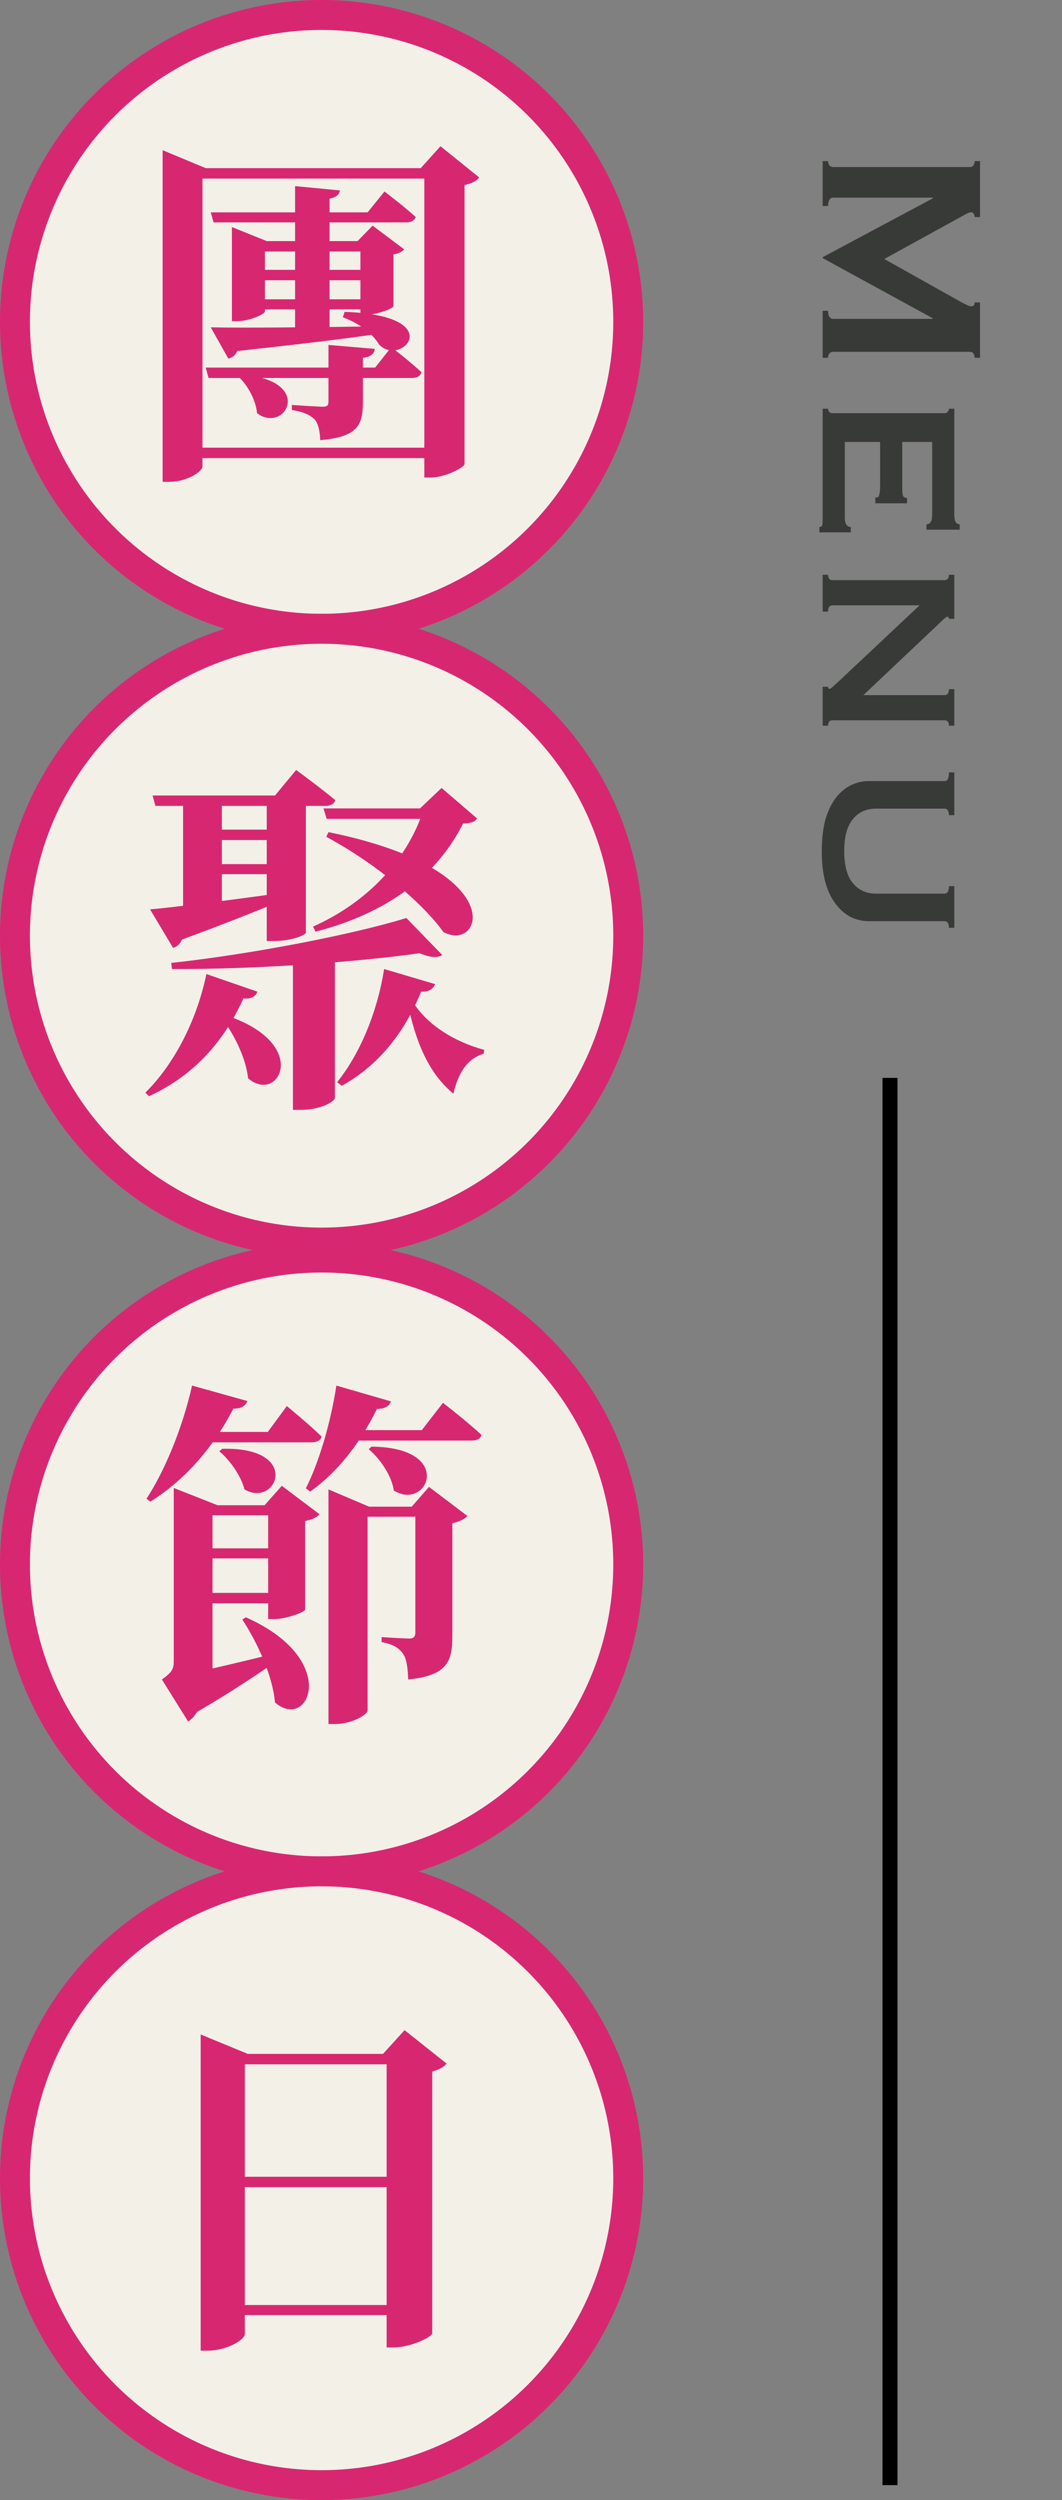 <svg width="71" height="167" viewBox="0 0 71 167" fill="none" xmlns="http://www.w3.org/2000/svg">
<rect x="0" y="0" width="71" height="167" fill="#808080" stroke="none"/>
<circle cx="21.5" cy="21.5" r="20.5" fill="#F3F0E8" stroke="#D82771" stroke-width="2"/>
<circle cx="21.5" cy="62.5" r="20.5" fill="#F3F0E8" stroke="#D82771" stroke-width="2"/>
<circle cx="21.5" cy="104.5" r="20.5" fill="#F3F0E8" stroke="#D82771" stroke-width="2"/>
<circle cx="21.5" cy="145.5" r="20.5" fill="#F3F0E8" stroke="#D82771" stroke-width="2"/>
<path d="M14.088 14.184L14.28 14.856H27.144C27.48 14.856 27.72 14.736 27.792 14.496C26.976 13.752 25.704 12.792 25.704 12.792L24.576 14.184H14.088ZM13.752 24.552L13.944 25.248H27.552C27.864 25.248 28.104 25.128 28.176 24.864C27.408 24.144 26.16 23.184 26.16 23.184L25.08 24.552H13.752ZM24.096 16.104V21.024H24.48C25.176 21.024 26.28 20.616 26.304 20.448V16.992C26.664 16.944 26.928 16.776 27.024 16.656L24.912 15.072L23.904 16.104H24.096ZM15.504 16.104V21.456H15.816C16.704 21.456 17.712 20.976 17.712 20.808V16.8H25.176V16.104H17.832L15.504 15.168V16.104ZM21.96 23.04V26.808C21.96 27.072 21.888 27.168 21.576 27.168C21.216 27.168 19.512 27.048 19.512 27.048V27.384C20.4 27.528 20.784 27.768 21.048 28.032C21.288 28.32 21.384 28.8 21.408 29.4C23.928 29.184 24.264 28.392 24.264 26.832V23.904C24.768 23.832 25.008 23.664 25.056 23.304L21.96 23.04ZM16.176 25.032L15.984 25.2C16.56 25.752 17.112 26.736 17.184 27.6C19.08 29.016 21.072 25.392 16.176 25.032ZM16.56 18.024V18.72H25.32V18.024H16.56ZM16.56 19.992V20.664H25.32V19.992H16.56ZM19.728 12.432V22.512H22.032V13.272C22.512 13.176 22.68 12.984 22.728 12.72L19.728 12.432ZM14.088 21.864L15.264 23.952C15.504 23.904 15.72 23.76 15.864 23.448C20.472 22.944 23.64 22.56 25.776 22.224L25.752 21.792C20.88 21.864 16.248 21.912 14.088 21.864ZM23.04 20.832L22.92 21.192C24.192 21.672 24.96 22.368 25.344 23.016C26.808 24.552 30.072 21.072 23.04 20.832ZM12.528 29.904V30.6H29.616V29.904H12.528ZM28.368 11.232V31.896H28.8C29.784 31.896 31.008 31.224 31.056 31.008V12.36C31.536 12.264 31.872 12.072 32.04 11.856L29.448 9.768L28.128 11.232H28.368ZM10.872 11.232V32.184H11.328C12.48 32.184 13.536 31.512 13.536 31.152V11.928H29.424V11.232H13.752L10.872 10.032V11.232ZM27.48 66.696L27.216 66.816C27.768 69.624 28.68 71.712 30.312 73.056C30.648 71.568 31.32 70.68 32.328 70.392L32.376 70.128C30.384 69.6 28.368 68.376 27.48 66.696ZM29.088 65.736L25.68 64.728C25.2 67.776 23.976 70.512 22.536 72.288L22.848 72.528C25.104 71.28 26.952 69.216 28.152 66.24C28.68 66.264 28.968 66.048 29.088 65.736ZM17.208 66.24L13.8 65.064C13.104 68.376 11.52 71.208 9.72 72.984L9.96 73.224C12.624 72 14.808 69.936 16.272 66.696C16.824 66.744 17.112 66.528 17.208 66.24ZM15.048 67.8L14.784 67.944C15.6 69 16.44 70.632 16.584 72.024C18.624 73.8 20.88 69.696 15.048 67.8ZM22.392 73.344V63.672L19.584 63.912V74.136H20.088C21.528 74.136 22.392 73.536 22.392 73.344ZM29.568 63.792L27.168 61.32C23.592 62.424 16.776 63.744 11.448 64.32L11.496 64.728C17.112 64.752 23.784 64.272 28.056 63.672C28.776 63.984 29.304 63.984 29.568 63.792ZM10.032 60.744L11.568 63.312C11.832 63.24 12.024 63.072 12.168 62.76C15.48 61.536 17.76 60.624 19.296 59.952L19.248 59.592C15.408 60.12 11.688 60.6 10.032 60.744ZM14.832 53.208H12.24V61.656L14.832 61.32V53.208ZM20.448 62.304V53.136H17.832V62.856H18.288C19.632 62.856 20.424 62.424 20.448 62.304ZM19.8 51.432L18.384 53.136H10.2L10.392 53.832H21.744C22.08 53.832 22.344 53.712 22.416 53.448C21.408 52.608 19.8 51.432 19.8 51.432ZM18.888 57.72H13.104V58.392H18.888V57.72ZM18.888 55.416H13.128V56.112H18.888V55.416ZM21.96 55.584L21.816 55.896C25.584 57.936 28.512 60.648 29.64 62.256C32.232 63.672 34.272 58.08 21.96 55.584ZM28.08 54H28.344C27.288 57.336 24.672 60.216 20.928 61.896L21.096 62.232C25.968 60.984 29.256 58.416 30.96 55.008C31.512 54.984 31.728 54.912 31.896 54.672L29.52 52.632L28.08 54ZM28.968 54H21.624L21.84 54.696H28.968V54ZM13.56 101.072H11.616V110.96C11.616 111.488 11.496 111.704 10.824 112.184L12.576 114.992C13.128 114.656 13.8 113.648 13.392 111.992L12.216 112.976L14.208 112.256V101.48L13.56 101.072ZM11.616 99.392V101.96C13.416 101.96 14.208 101.96 14.208 101.96V100.544H14.544L11.616 99.392ZM11.184 112.088L12.6 114.68C15.48 113.048 17.808 111.44 19.032 110.576L18.96 110.312C15.744 111.104 12.576 111.848 11.184 112.088ZM16.44 108.032L16.2 108.176C17.184 109.688 18.216 111.872 18.384 113.72C20.64 115.688 22.824 110.864 16.44 108.032ZM19.32 106.4H12.696V107.096H19.32V106.4ZM19.296 103.424H12.768V104.096H19.296V103.424ZM19.392 100.544H12.816V101.216H19.392V100.544ZM17.688 100.544H17.928V108.152H18.336C19.128 108.152 20.376 107.672 20.4 107.528V101.6C20.88 101.504 21.216 101.336 21.36 101.144L18.84 99.248L17.688 100.544ZM27.528 100.64H27.768V109.04C27.768 109.304 27.672 109.448 27.36 109.448C26.928 109.448 25.512 109.352 25.512 109.352V109.688C26.328 109.832 26.712 110.12 26.952 110.48C27.192 110.84 27.264 111.416 27.288 112.184C29.904 111.92 30.24 110.984 30.24 109.304V101.744C30.744 101.648 31.104 101.432 31.248 101.264L28.68 99.32L27.528 100.64ZM24.576 114.248V101.312H29.136V100.64H24.672L21.96 99.488V115.16H22.392C23.52 115.16 24.576 114.536 24.576 114.248ZM29.616 93.704L28.2 95.528H23.184V96.224H31.536C31.896 96.224 32.136 96.104 32.184 95.84C31.224 94.952 29.616 93.704 29.616 93.704ZM19.176 93.92L17.904 95.648H13.608V96.344H20.832C21.168 96.344 21.432 96.224 21.504 95.96C20.64 95.12 19.176 93.92 19.176 93.92ZM24.84 96.632L24.648 96.8C25.392 97.424 26.184 98.552 26.328 99.56C28.584 100.976 30.456 96.68 24.84 96.632ZM26.136 93.608L22.488 92.552C22.104 95.072 21.312 97.712 20.448 99.416L20.736 99.632C22.512 98.384 24.048 96.464 25.2 94.112C25.728 94.112 26.04 93.92 26.136 93.608ZM14.856 96.776L14.664 96.944C15.336 97.496 16.104 98.552 16.344 99.488C18.504 100.76 20.208 96.632 14.856 96.776ZM16.536 93.584L12.84 92.552C12.192 95.432 10.992 98.288 9.792 100.112L10.056 100.304C12.168 98.984 14.16 96.896 15.6 94.088C16.152 94.112 16.44 93.872 16.536 93.584Z" fill="#D82771"/>
<path d="M14.784 145.4V146.096H27.24V145.4H14.784ZM14.784 153.968V154.64H27.24V153.968H14.784ZM25.848 137.192V156.8H26.328C27.456 156.8 28.872 156.104 28.896 155.864V138.368C29.376 138.248 29.688 138.056 29.856 137.84L27.048 135.608L25.608 137.192H25.848ZM13.416 137.192V157.016H13.896C15.192 157.016 16.368 156.272 16.368 155.912V137.888H27.552V137.192H16.56L13.416 135.896V137.192Z" fill="#D82771"/>
<path d="M55.36 10.76C55.36 10.867 55.387 10.96 55.44 11.04C55.507 11.12 55.6 11.16 55.72 11.16L64.84 11.16C64.96 11.16 65.04 11.12 65.08 11.04C65.133 10.96 65.16 10.867 65.16 10.76L65.52 10.76L65.52 14.5L65.16 14.5C65.16 14.433 65.14 14.36 65.1 14.28C65.06 14.213 65 14.18 64.92 14.18C64.853 14.18 64.767 14.207 64.66 14.26C64.553 14.313 64.44 14.373 64.32 14.44L59.12 17.3L64.26 20.18C64.433 20.273 64.567 20.34 64.66 20.38C64.767 20.433 64.86 20.46 64.94 20.46C65.087 20.46 65.16 20.373 65.16 20.2L65.52 20.2L65.52 23.9L65.16 23.9C65.16 23.793 65.133 23.7 65.08 23.62C65.04 23.54 64.96 23.5 64.84 23.5L55.72 23.5C55.6 23.5 55.507 23.54 55.44 23.62C55.387 23.7 55.36 23.793 55.36 23.9L55 23.9L55 20.76L55.36 20.76C55.36 21.12 55.48 21.3 55.72 21.3L62.36 21.3L62.36 21.26L55 17.24L55 17.18L62.38 13.24L62.38 13.2L55.72 13.2C55.48 13.2 55.36 13.387 55.36 13.76L55 13.76L55 10.76L55.36 10.76ZM61.94 35.02C62.193 35.02 62.32 34.813 62.32 34.4L62.32 29.52L60.32 29.52L60.32 32.6C60.32 32.827 60.333 32.993 60.36 33.1C60.4 33.207 60.493 33.26 60.64 33.26L60.64 33.62L58.52 33.62L58.52 33.22C58.667 33.26 58.753 33.207 58.78 33.06C58.82 32.913 58.84 32.707 58.84 32.44L58.84 29.52L56.48 29.52L56.48 34.64C56.48 34.8 56.513 34.934 56.58 35.04C56.66 35.147 56.76 35.2 56.88 35.2L56.88 35.56L54.78 35.56L54.78 35.2C54.9 35.2 54.967 35.147 54.98 35.04C54.993 34.934 55 34.8 55 34.64L55 27.3L55.36 27.3C55.36 27.367 55.38 27.433 55.42 27.5C55.473 27.567 55.553 27.6 55.66 27.6L63.14 27.6C63.247 27.6 63.32 27.567 63.36 27.5C63.413 27.433 63.44 27.367 63.44 27.3L63.8 27.3L63.8 34.4C63.8 34.813 63.92 35.02 64.16 35.02L64.16 35.38L61.94 35.38L61.94 35.02ZM55.36 38.393C55.36 38.633 55.46 38.753 55.66 38.753L63.14 38.753C63.34 38.753 63.44 38.633 63.44 38.393L63.8 38.393L63.8 41.333L63.44 41.333C63.427 41.24 63.393 41.193 63.34 41.193C63.273 41.193 63.093 41.34 62.8 41.633L57.72 46.433L63.14 46.433C63.34 46.433 63.44 46.3 63.44 46.033L63.8 46.033L63.8 48.473L63.44 48.473C63.44 48.233 63.34 48.113 63.14 48.113L55.66 48.113C55.46 48.113 55.36 48.233 55.36 48.473L55 48.473L55 45.873L55.36 45.873C55.36 45.967 55.393 46.013 55.46 46.013C55.513 46.013 55.607 45.947 55.74 45.813C55.873 45.693 56.027 45.553 56.2 45.393L61.48 40.433L55.66 40.433C55.46 40.433 55.36 40.573 55.36 40.853L55 40.853L55 38.393L55.36 38.393ZM63.44 54.453C63.44 54.16 63.34 54.013 63.14 54.013L58.56 54.013C57.92 54.013 57.407 54.247 57.02 54.713C56.633 55.18 56.44 55.893 56.44 56.853C56.44 57.813 56.633 58.527 57.02 58.993C57.407 59.46 57.92 59.693 58.56 59.693L63.14 59.693C63.34 59.693 63.44 59.527 63.44 59.193L63.8 59.193L63.8 61.973L63.44 61.973C63.44 61.68 63.34 61.533 63.14 61.533L58.08 61.533C57.667 61.533 57.267 61.44 56.88 61.253C56.507 61.067 56.173 60.78 55.88 60.393C55.587 60.02 55.353 59.533 55.18 58.933C55.02 58.347 54.94 57.653 54.94 56.853C54.94 56.053 55.02 55.353 55.18 54.753C55.353 54.167 55.587 53.68 55.88 53.293C56.173 52.92 56.507 52.64 56.88 52.453C57.267 52.267 57.667 52.173 58.08 52.173L63.14 52.173C63.247 52.173 63.32 52.133 63.36 52.053C63.413 51.973 63.44 51.82 63.44 51.593L63.8 51.593L63.8 54.453L63.44 54.453Z" fill="#373A36"/>
<line x1="59.5" y1="72" x2="59.5" y2="166" stroke="black"/>
</svg>
